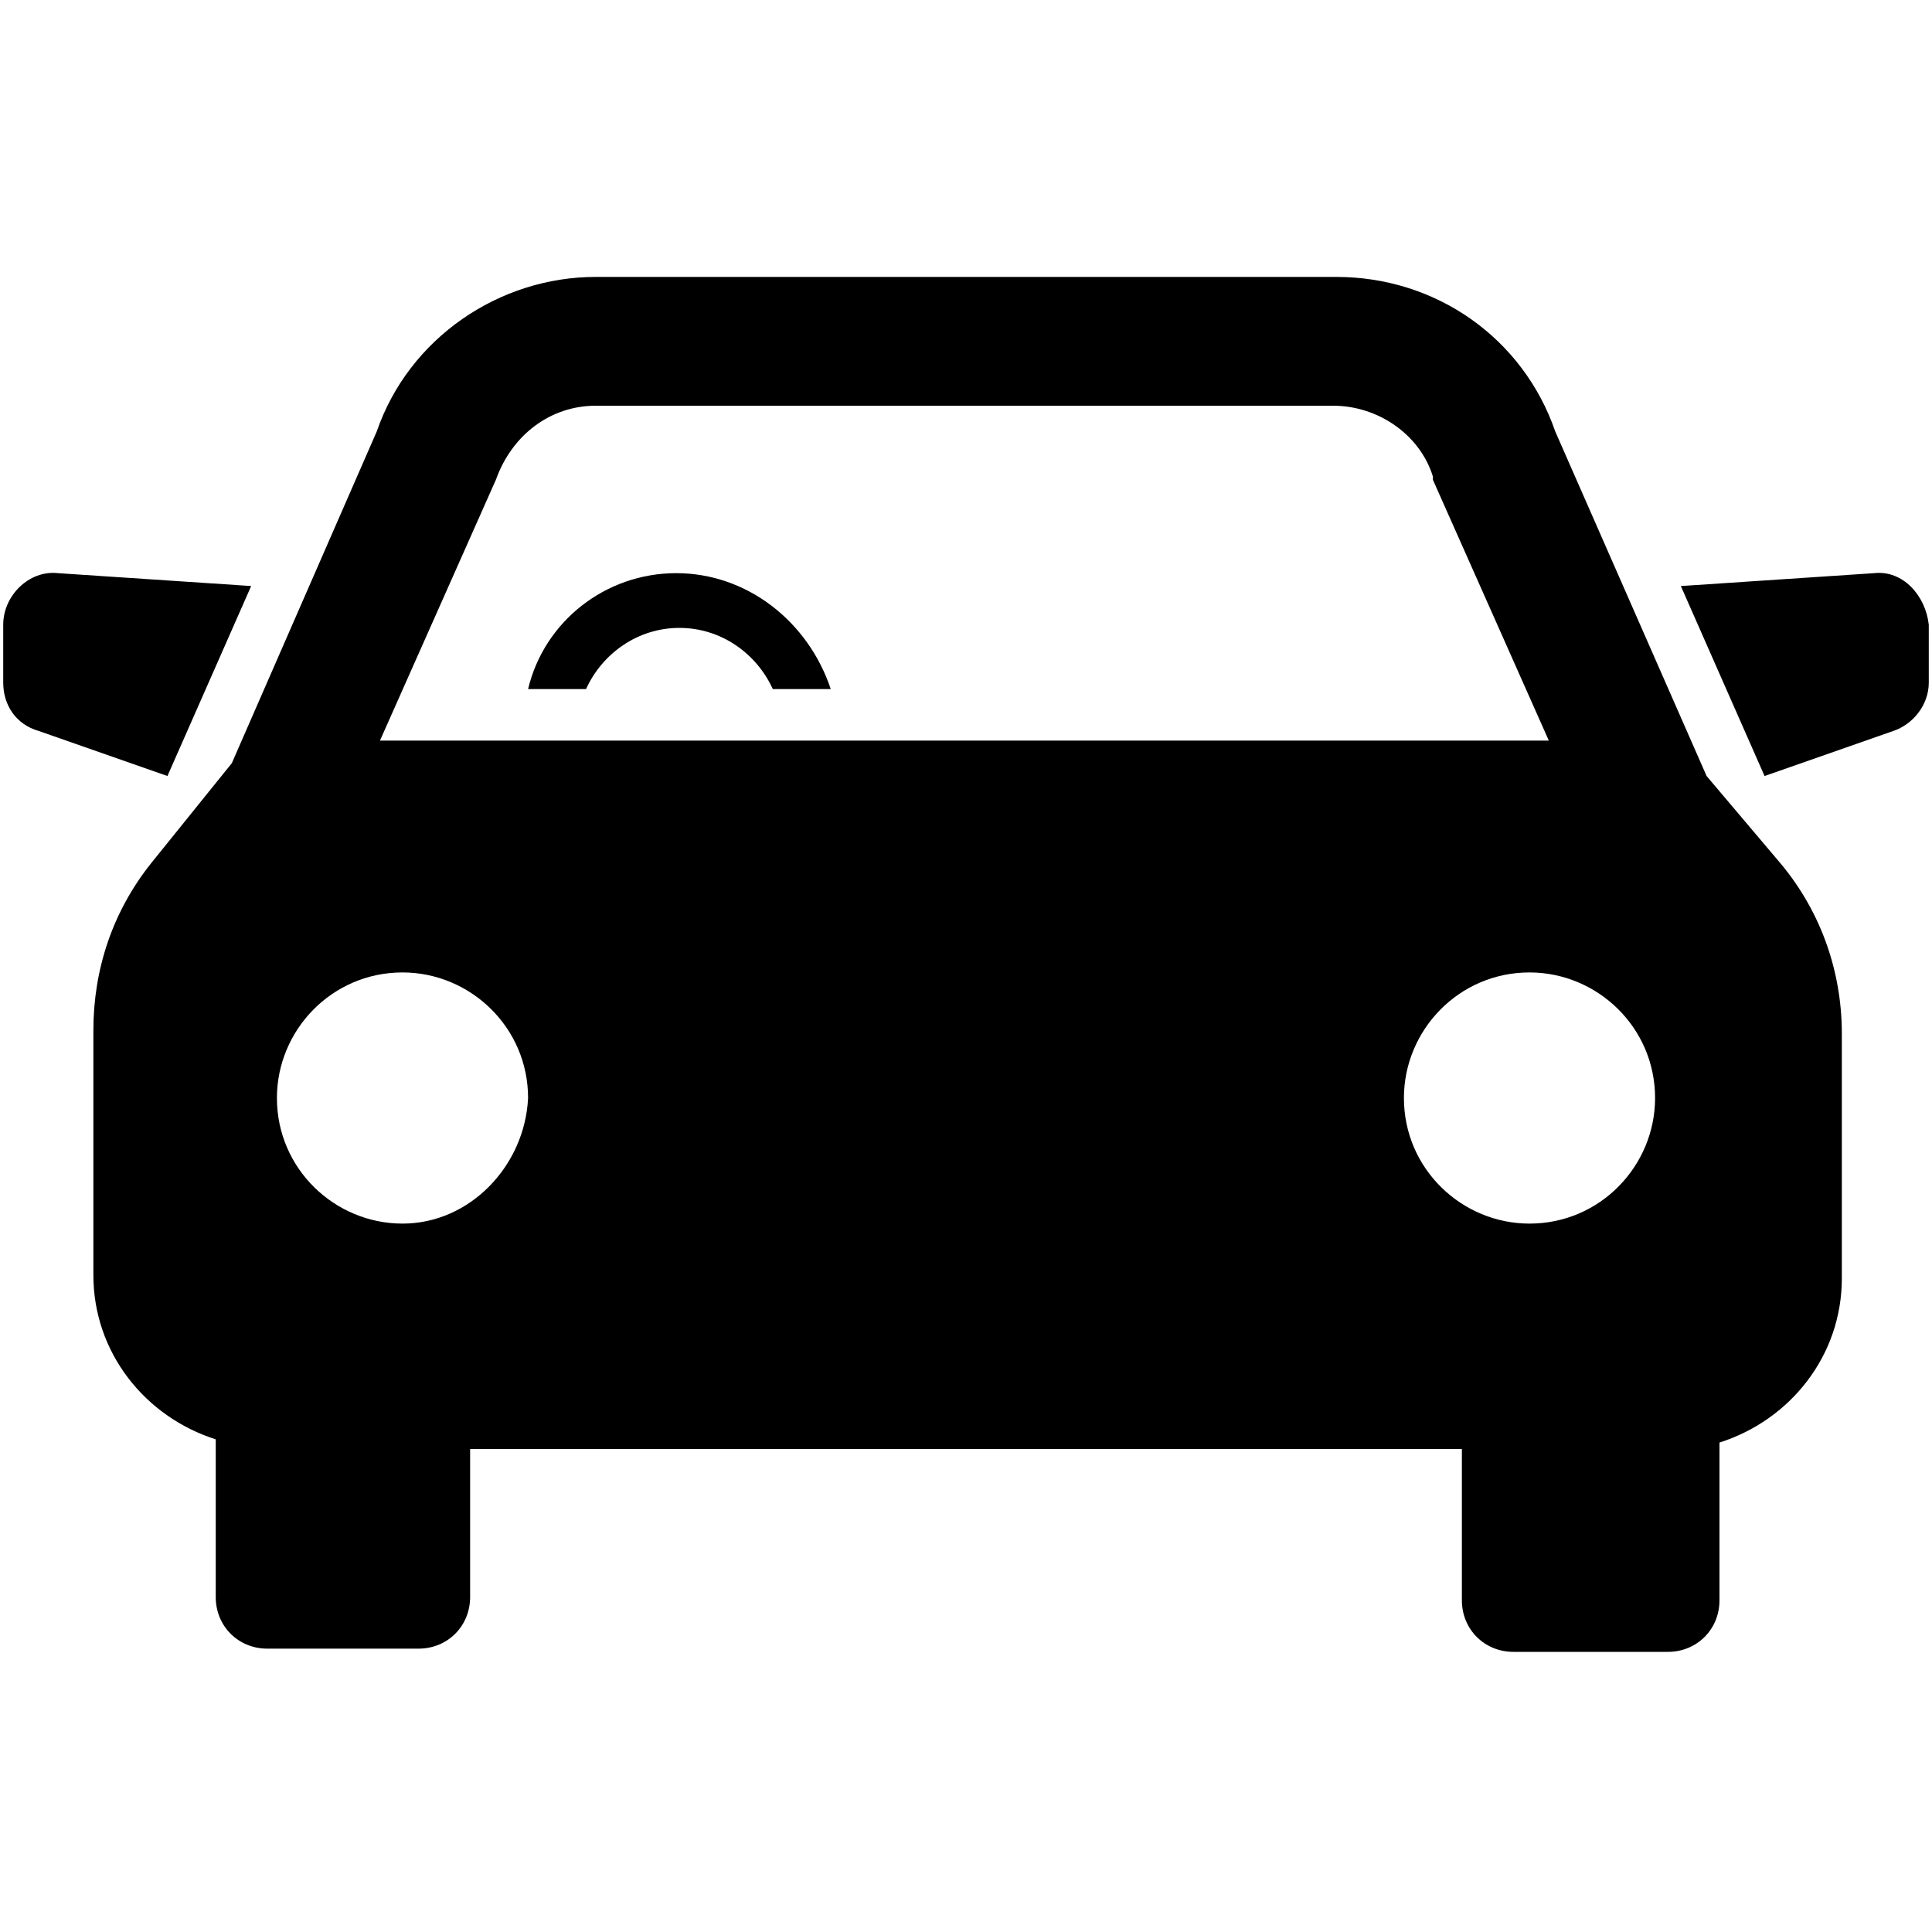 <?xml version="1.0" encoding="utf-8"?>
<!-- Generator: Adobe Illustrator 19.2.1, SVG Export Plug-In . SVG Version: 6.00 Build 0)  -->
<svg version="1.1" id="レイヤー_1" xmlns="http://www.w3.org/2000/svg" xmlns:xlink="http://www.w3.org/1999/xlink" x="0px"
	 y="0px" viewBox="0 0 60 60" style="enable-background:new 0 0 60 60;" xml:space="preserve">
<g>
	<path d="M21,17.8c-2.2,0-4.1,1.5-4.6,3.6h1.8c0.5-1.1,1.6-1.9,2.9-1.9s2.4,0.8,2.9,1.9h1.8C25.1,19.3,23.2,17.8,21,17.8z"/>
	<path d="M7.8,18.2l-6-0.4c-0.9-0.1-1.7,0.7-1.7,1.6v1.8c0,0.7,0.4,1.3,1.1,1.5l4,1.4L7.8,18.2z"/>
	<path d="M58.2,17.8l-6,0.4l2.6,5.9l4-1.4c0.6-0.2,1.1-0.8,1.1-1.5v-1.8C59.8,18.5,59.1,17.7,58.2,17.8z"/>
	<path d="M53,24.1l-4.7-10.7c-1-2.9-3.7-4.8-6.8-4.8H18.5c-3,0-5.8,1.9-6.8,4.8L7.2,23.7l-2.5,3.1c-1.2,1.5-1.8,3.3-1.8,5.2v7.6
		c0,2.4,1.6,4.4,3.8,5.1v4.9c0,0.9,0.7,1.6,1.6,1.6H13c0.9,0,1.6-0.7,1.6-1.6V45h30.8v4.7c0,0.9,0.7,1.6,1.6,1.6h4.8
		c0.9,0,1.6-0.7,1.6-1.6v-4.9c2.2-0.7,3.8-2.7,3.8-5.1v-7.6c0-2-0.7-3.9-2-5.4L53,24.1z M15.4,14.9L15.4,14.9
		c0.5-1.4,1.7-2.3,3.1-2.3h22.9c1.4,0,2.7,0.9,3.1,2.2l0,0.1l3.6,8.1H11.8L15.4,14.9z M12.5,38c-2.1,0-3.9-1.7-3.9-3.9
		c0-2.1,1.7-3.9,3.9-3.9c2.1,0,3.9,1.7,3.9,3.9C16.3,36.2,14.6,38,12.5,38z M47.5,38c-2.1,0-3.9-1.7-3.9-3.9c0-2.1,1.7-3.9,3.9-3.9
		c2.1,0,3.9,1.7,3.9,3.9C51.4,36.2,49.7,38,47.5,38z"/>
</g>
</svg>
